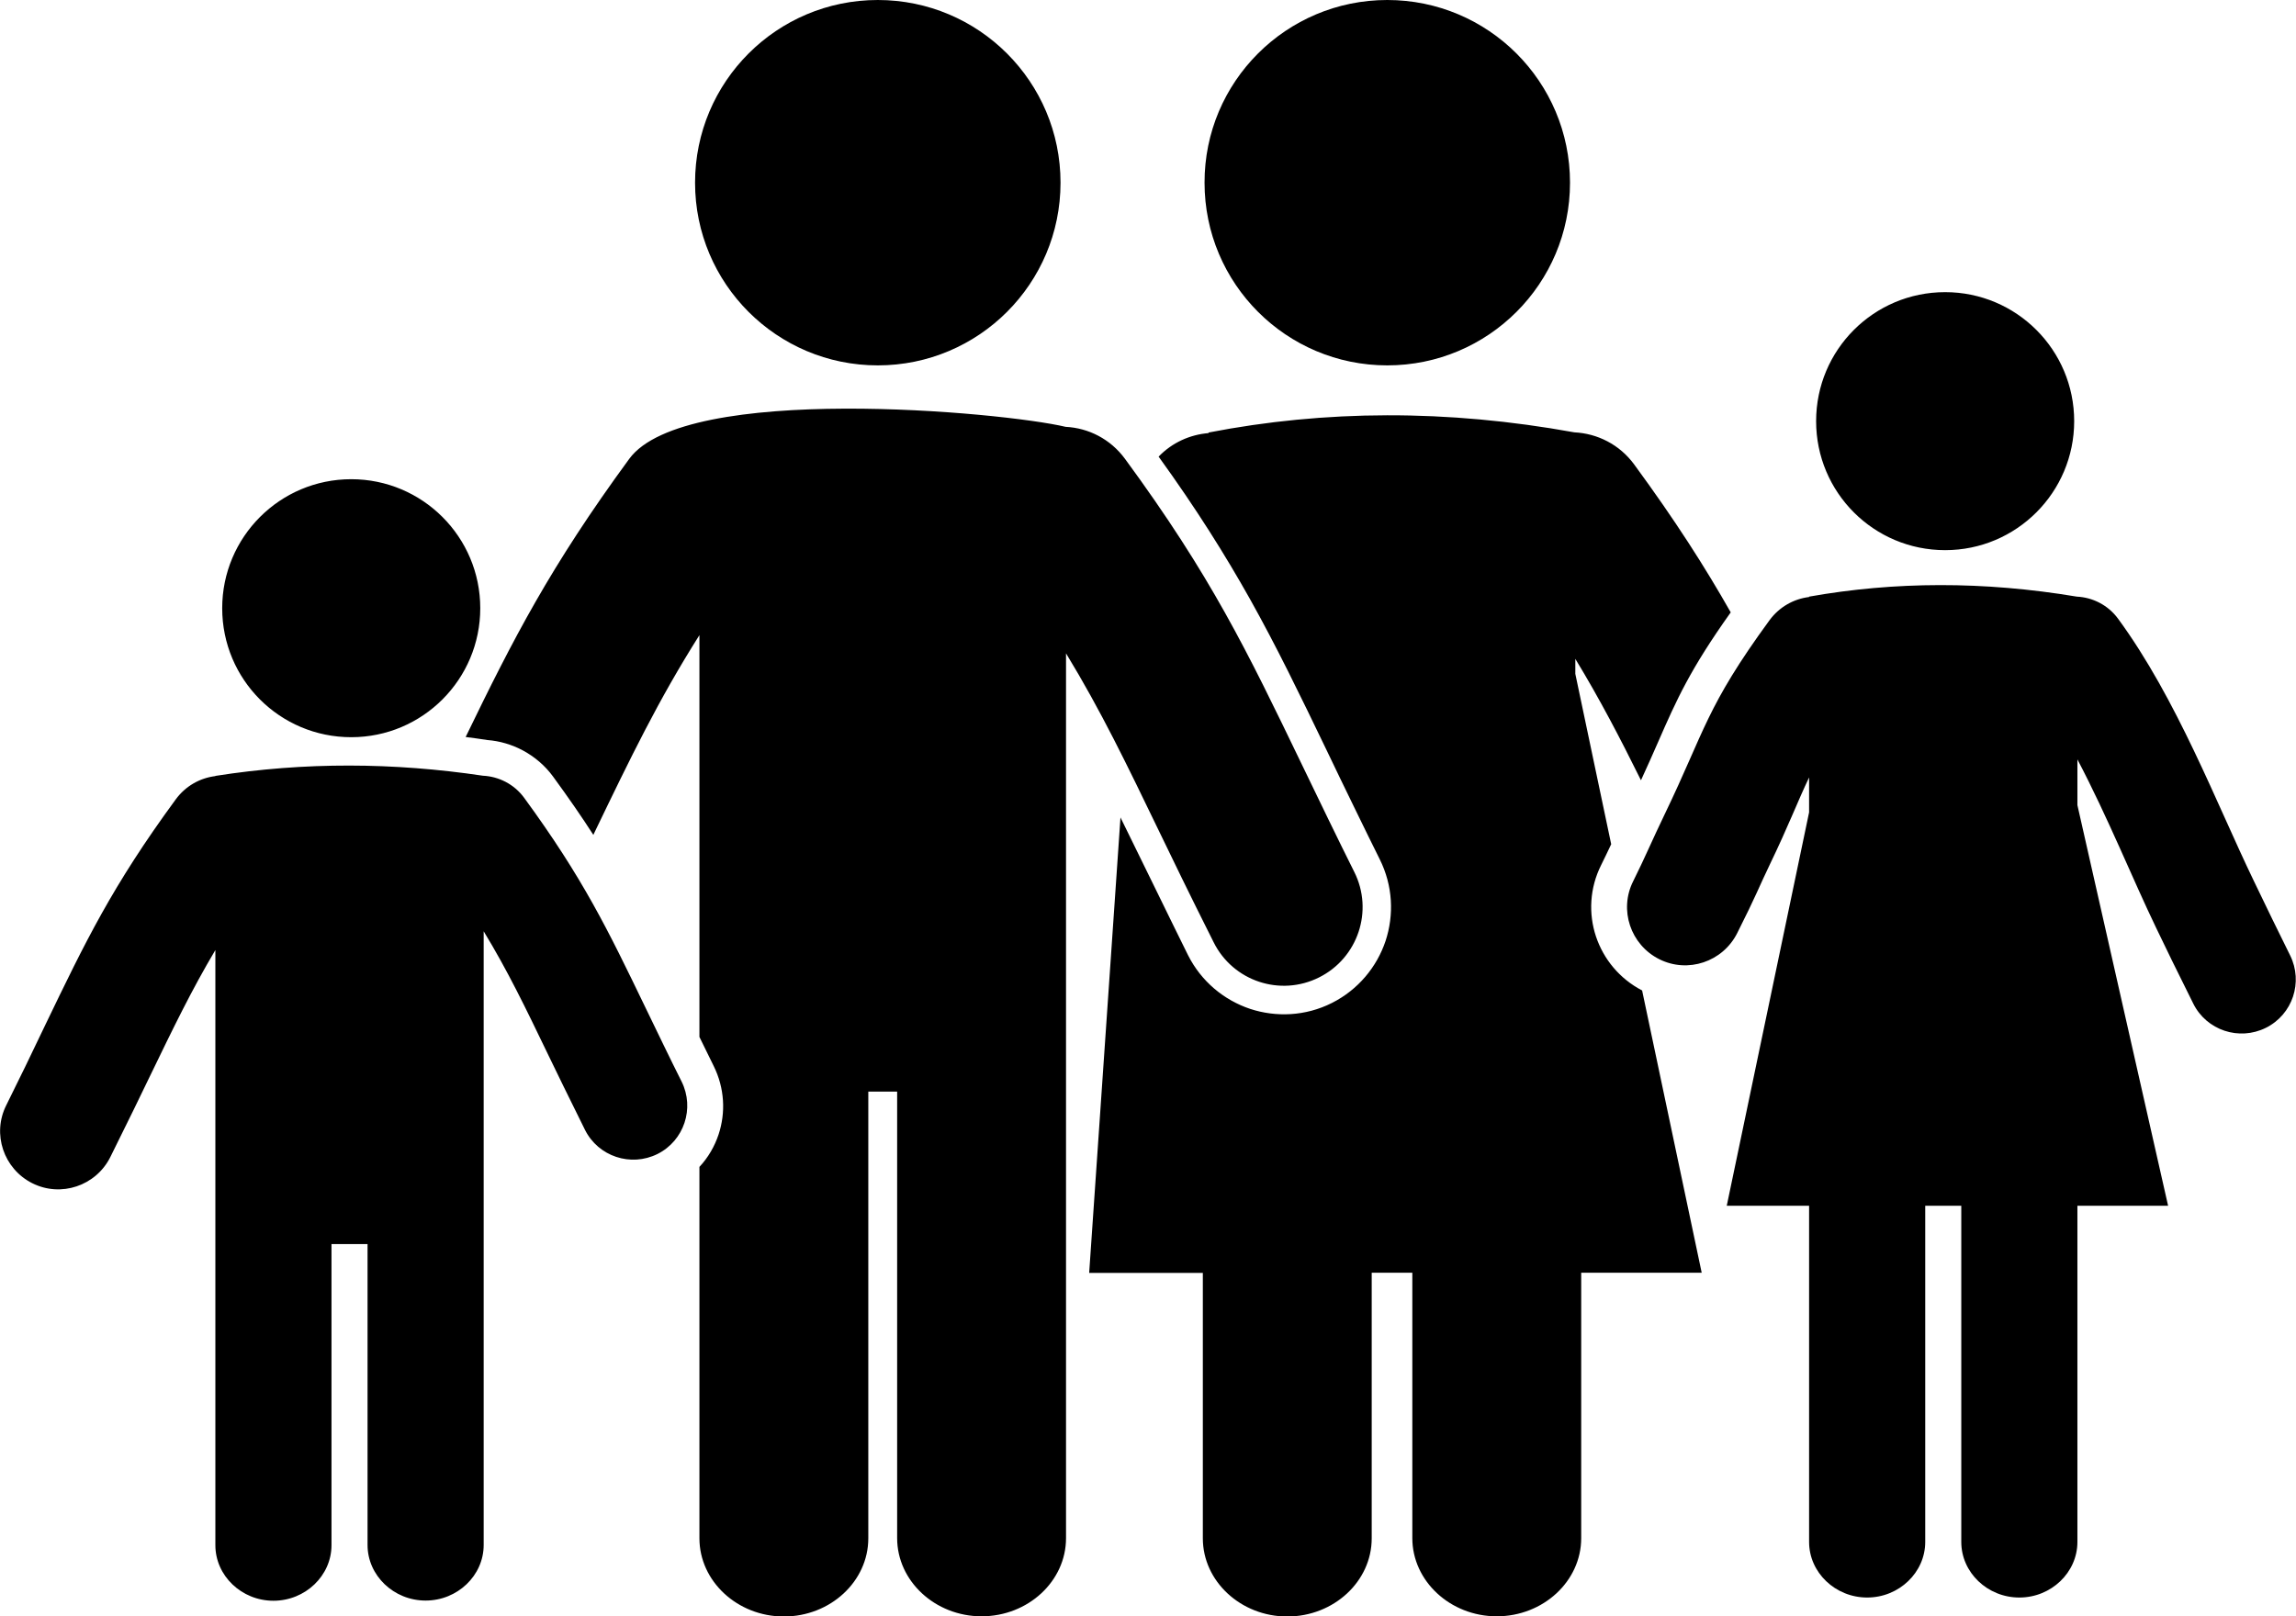 <?xml version="1.0" encoding="UTF-8"?>
<svg xmlns="http://www.w3.org/2000/svg" xmlns:xlink="http://www.w3.org/1999/xlink" version="1.1" id="Layer_1" x="0px" y="0px" viewBox="0 0 121 85.2" style="enable-background:new 0 0 121 85.2" xml:space="preserve">
  <style type="text/css"><![CDATA[
	.st0{fill-rule:evenodd;clip-rule:evenodd;}
]]></style>
  <g>
    <path class="st0" d="M46.26,0c5.32,0,9.63,4.31,9.63,9.63c0,5.32-4.31,9.63-9.63,9.63s-9.63-4.31-9.63-9.63 C36.63,4.31,40.94,0,46.26,0L46.26,0z M18.51,25.26c3.75,0,6.8,3.04,6.8,6.8c0,3.75-3.04,6.8-6.8,6.8s-6.8-3.04-6.8-6.8 C11.71,28.31,14.75,25.26,18.51,25.26L18.51,25.26z M9.26,42.14c0.52-0.71,1.28-1.13,2.09-1.23V40.9c4.7-0.74,9.4-0.71,14.1-0.01 c0.83,0.04,1.64,0.44,2.17,1.16c3.11,4.25,4.42,6.97,6.38,11.03c0.64,1.32,1.34,2.78,1.92,3.93c0.7,1.41,0.13,3.12-1.27,3.82 c-1.41,0.7-3.12,0.13-3.82-1.27c-0.91-1.83-1.46-2.97-1.96-4c-1.18-2.45-2.11-4.38-3.38-6.47v15.67v0.81v15.87 c0,1.61-1.38,2.93-3.06,2.93l0,0c-1.68,0-3.06-1.32-3.06-2.93V65.58h-1.9v15.87c0,1.61-1.38,2.93-3.06,2.93l0,0 c-1.68,0-3.06-1.32-3.06-2.93V65.58v-0.81V50.08c-1.26,2.12-2.22,4.11-3.43,6.61c-0.54,1.12-1.13,2.34-2.11,4.31 c-0.76,1.51-2.6,2.13-4.11,1.37c-1.51-0.76-2.13-2.6-1.37-4.11c0.62-1.24,1.38-2.81,2.06-4.24C4.5,49.64,5.91,46.71,9.26,42.14 L9.26,42.14z M102.51,15.4c3.75,0,6.8,3.04,6.8,6.8c0,3.75-3.04,6.8-6.8,6.8s-6.8-3.04-6.8-6.8C95.71,18.44,98.75,15.4,102.51,15.4 L102.51,15.4z M109.45,31.45c0.83,0.04,1.64,0.44,2.17,1.16c3.11,4.24,5.19,9.75,7.15,13.81c0.64,1.33,1.34,2.78,1.92,3.94 c0.7,1.41,0.13,3.12-1.28,3.82c-1.41,0.7-3.12,0.13-3.82-1.27c-0.91-1.82-1.46-2.96-1.96-4c-1.24-2.57-2.55-5.84-4.15-8.88v2.41 l4.78,21.12h-4.78v17.72c0,1.61-1.38,2.93-3.06,2.93l0,0c-1.68,0-3.06-1.32-3.06-2.93V63.56h-1.9v17.72c0,1.61-1.38,2.93-3.06,2.93 l0,0c-1.68,0-3.06-1.32-3.06-2.93V63.56h-4.34l4.34-20.74v-1.84c-0.61,1.28-1.09,2.56-2.07,4.59c-0.54,1.12-0.73,1.66-1.72,3.62 c-0.76,1.51-2.6,2.13-4.11,1.37c-1.51-0.76-2.13-2.6-1.37-4.11c0.62-1.24,0.98-2.12,1.67-3.55c2.11-4.38,2.17-5.63,5.51-10.2 c0.52-0.71,1.28-1.13,2.09-1.23v-0.02C99.84,30.65,104.54,30.63,109.45,31.45L109.45,31.45z M73.11,0c5.32,0,9.63,4.31,9.63,9.63 c0,5.32-4.31,9.63-9.63,9.63c-5.32,0-9.63-4.31-9.63-9.63C63.47,4.31,67.79,0,73.11,0L73.11,0z M74.43,67.09v13.99 c0,2.26,2,4.12,4.45,4.12l0,0c2.45,0,4.45-1.85,4.45-4.12V67.09h6.35l-3.14-14.88c-1.19-0.62-2.03-1.65-2.43-2.84 c-0.4-1.2-0.34-2.55,0.27-3.77c0.19-0.38,0.36-0.74,0.53-1.1l-1.89-8.98v-0.79c1.3,2.14,2.35,4.16,3.46,6.4 c0.34-0.73,0.63-1.4,0.9-2.01c0.98-2.24,1.68-3.82,3.83-6.84c-1.36-2.4-2.92-4.84-5.09-7.8c-0.77-1.05-1.94-1.63-3.15-1.69 c-6.73-1.22-13.15-1.18-19.28,0.01v0.03c-0.98,0.08-1.92,0.5-2.63,1.24c2.02,2.8,3.5,5.17,4.81,7.5c1.41,2.52,2.62,5.02,4.06,8.01 c0.46,0.96,0.95,1.98,1.43,2.96c0.54,1.11,1.02,2.09,1.35,2.75c0.7,1.4,0.76,2.94,0.31,4.31c-0.46,1.37-1.44,2.57-2.83,3.27 c-1.39,0.7-2.94,0.76-4.31,0.31c-1.37-0.46-2.57-1.44-3.27-2.83c-0.57-1.14-3.16-6.46-3.56-7.26l-1.65,24.01h5.99v13.99 c0,2.26,2,4.12,4.45,4.12l0,0c2.45,0,4.45-1.85,4.45-4.12V67.09H74.43L74.43,67.09z M47.28,57.54v23.54c0,2.26,2,4.12,4.45,4.12 l0,0c2.45,0,4.45-1.85,4.45-4.12V57.54h0v-23.1c1.85,3.04,3.2,5.85,4.92,9.41c0.73,1.51,1.53,3.17,2.86,5.82 c1.02,2.05,3.51,2.88,5.56,1.85c2.04-1.02,2.88-3.51,1.85-5.56c-0.84-1.68-1.86-3.79-2.79-5.72c-2.85-5.91-4.76-9.88-9.29-16.05 c-0.77-1.05-1.93-1.63-3.13-1.69c-3.33-0.79-20.06-2.33-23,1.69c-4.16,5.68-6.11,9.48-8.62,14.66c0.39,0.05,0.77,0.1,1.15,0.16 c0.65,0.05,1.29,0.24,1.87,0.55c0.61,0.33,1.16,0.79,1.59,1.38c0.81,1.11,1.51,2.12,2.12,3.07l0.07-0.15 c1.9-3.94,3.35-6.95,5.52-10.38v21.18c0.29,0.59,0.55,1.12,0.75,1.53c0.58,1.17,0.64,2.46,0.26,3.61 c-0.21,0.63-0.55,1.22-1.01,1.71v19.58c0,2.26,2,4.12,4.45,4.12l0,0c2.45,0,4.45-1.85,4.45-4.12V57.54H47.28L47.28,57.54z"></path>
  </g>
</svg>
